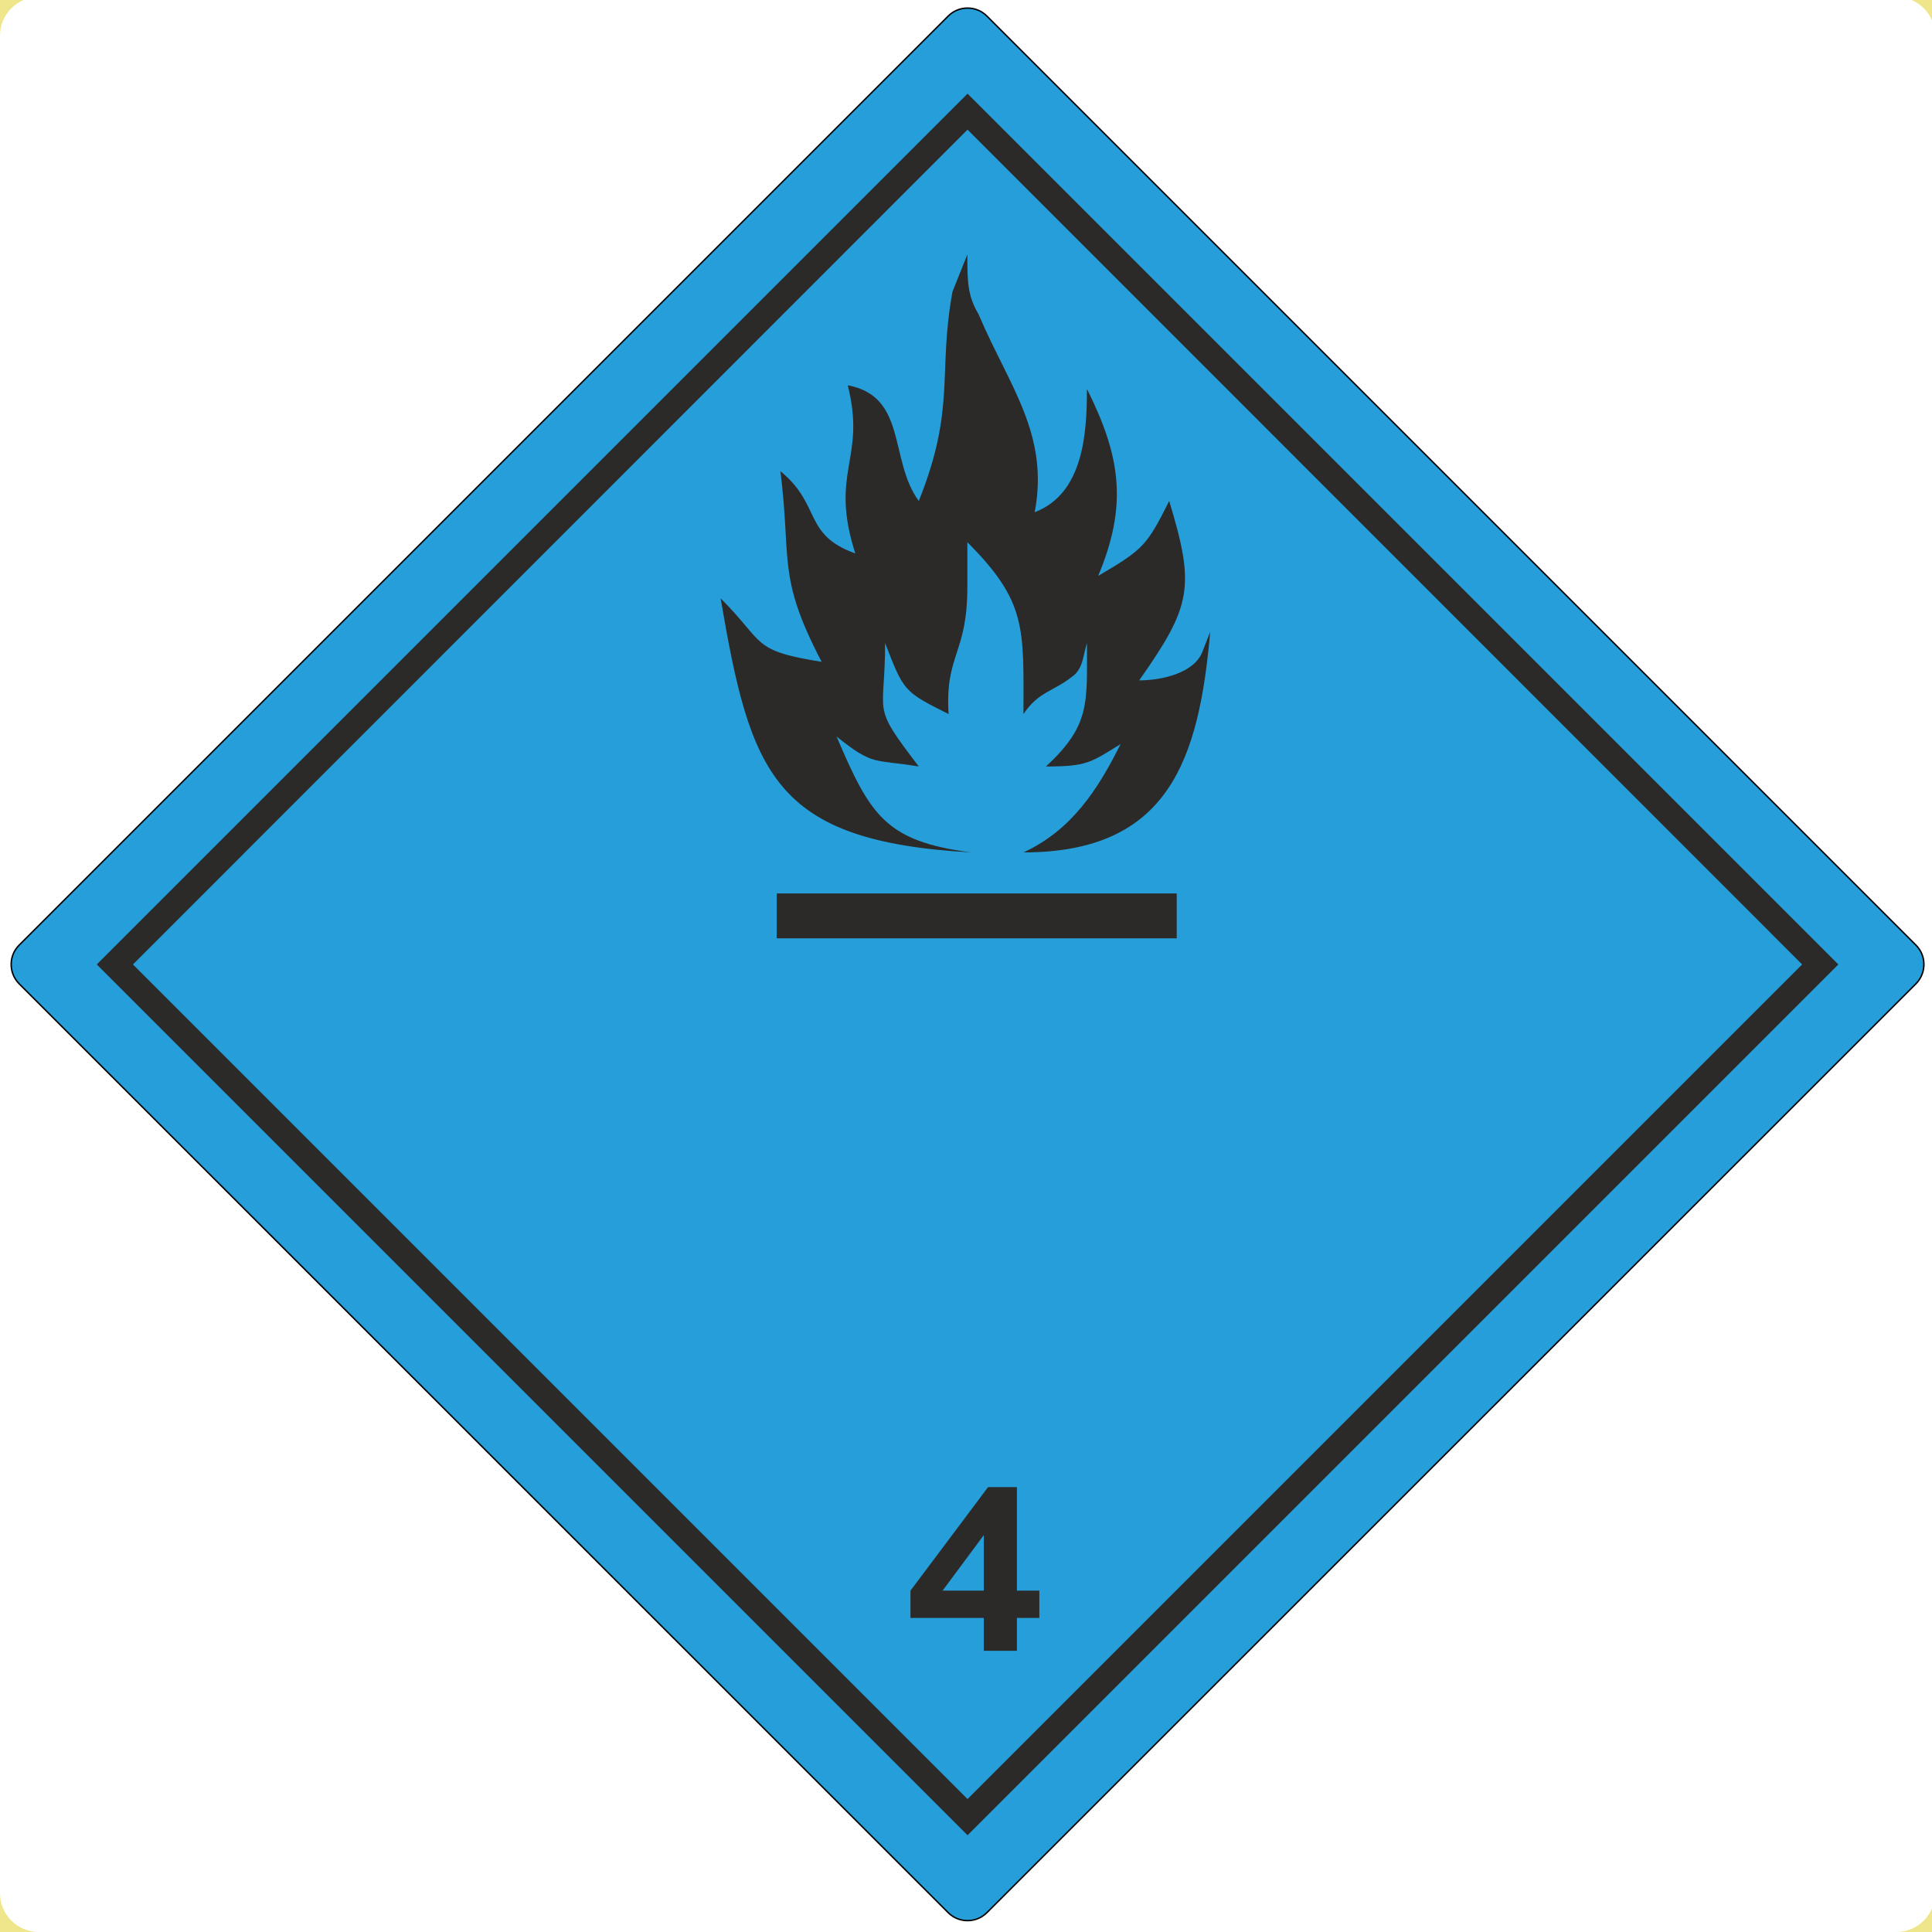 <?xml version="1.0" encoding="UTF-8"?>
<!DOCTYPE svg PUBLIC "-//W3C//DTD SVG 1.1//EN" "http://www.w3.org/Graphics/SVG/1.1/DTD/svg11.dtd">
<!-- Creator: CorelDRAW X6 -->
<svg xmlns="http://www.w3.org/2000/svg" xml:space="preserve" width="99.836mm" height="99.836mm" version="1.1" shape-rendering="geometricPrecision" text-rendering="geometricPrecision" image-rendering="optimizeQuality" fill-rule="evenodd" clip-rule="evenodd"
viewBox="0 0 9984 9984"
 xmlns:xlink="http://www.w3.org/1999/xlink">
 <g id="Ebene_x0020_1">
  <polygon fill="#EFE58B" fill-rule="nonzero" points="0,9984 10000,9984 10000,-16 0,-16 0,9984 "/>
  <path fill="white" fill-rule="nonzero" d="M200 9984l9600 0c108,0 196,-86 200,-193l0 -9615c-4,-104 -88,-188 -193,-192l-9614 0c-107,4 -193,92 -193,200l0 9600c0,110 90,200 200,200z"/>
  <path fill="#269ED9" fill-rule="nonzero" d="M5100 9884l4801 -4800c55,-56 55,-145 0,-200l-4801 -4801c-55,-55 -145,-55 -200,0l-4801 4801c-55,55 -55,144 0,200l4801 4800c55,55 145,55 200,0z"/>
  <path fill="#2B2A29" fill-rule="nonzero" d="M5084 8220l-213 0 213 -287 0 287zm171 -535l-149 0 -401 535 0 141 379 0 0 170 171 0 0 -170 116 0 0 -141 -116 0 0 -535z"/>
  <path fill="#2B2A29" fill-rule="nonzero" d="M5000 9297l-4313 -4313 4313 -4314 4313 4314 -4313 4313zm-4500 -4313l4500 4500 4500 -4500 -4500 -4500 -4500 4500z"/>
  <polygon fill="#2B2A29" fill-rule="nonzero" points="4014,4617 4014,4849 6081,4849 6081,4617 "/>
  <path fill="#2B2A29" fill-rule="nonzero" d="M5347 2647c251,-96 270,-405 270,-637 174,348 212,599 58,966 232,-136 251,-155 367,-387 135,445 116,541 -155,927 116,0 290,-38 329,-154l38 -97c-58,657 -212,1140 -965,1140 251,-116 386,-328 502,-560 -155,96 -174,116 -386,116 231,-213 212,-329 212,-638 -19,58 -19,135 -77,174 -97,77 -174,77 -251,193 0,-444 19,-579 -290,-888 0,77 0,154 0,232 0,347 -116,347 -97,656 -231,-116 -231,-116 -328,-367 0,387 -77,309 174,638 -232,-39 -232,0 -425,-155 174,406 251,541 695,599 -1023,-58 -1139,-406 -1294,-1313 232,231 155,270 522,328 -232,-444 -155,-522 -213,-985 213,174 116,328 387,425 -136,-425 58,-483 -39,-869 309,58 212,386 367,598 193,-482 97,-656 174,-1081l77 -193c0,135 0,212 58,309 155,367 367,618 290,1023z"/>
  <path fill="none" fill-rule="nonzero" stroke="black" stroke-width="7.49" d="M5100 9884l4801 -4800c55,-56 55,-145 0,-200l-4801 -4801c-55,-55 -145,-55 -200,0l-4801 4801c-55,55 -55,144 0,200l4801 4800c55,55 145,55 200,0z"/>
 </g>
</svg>
